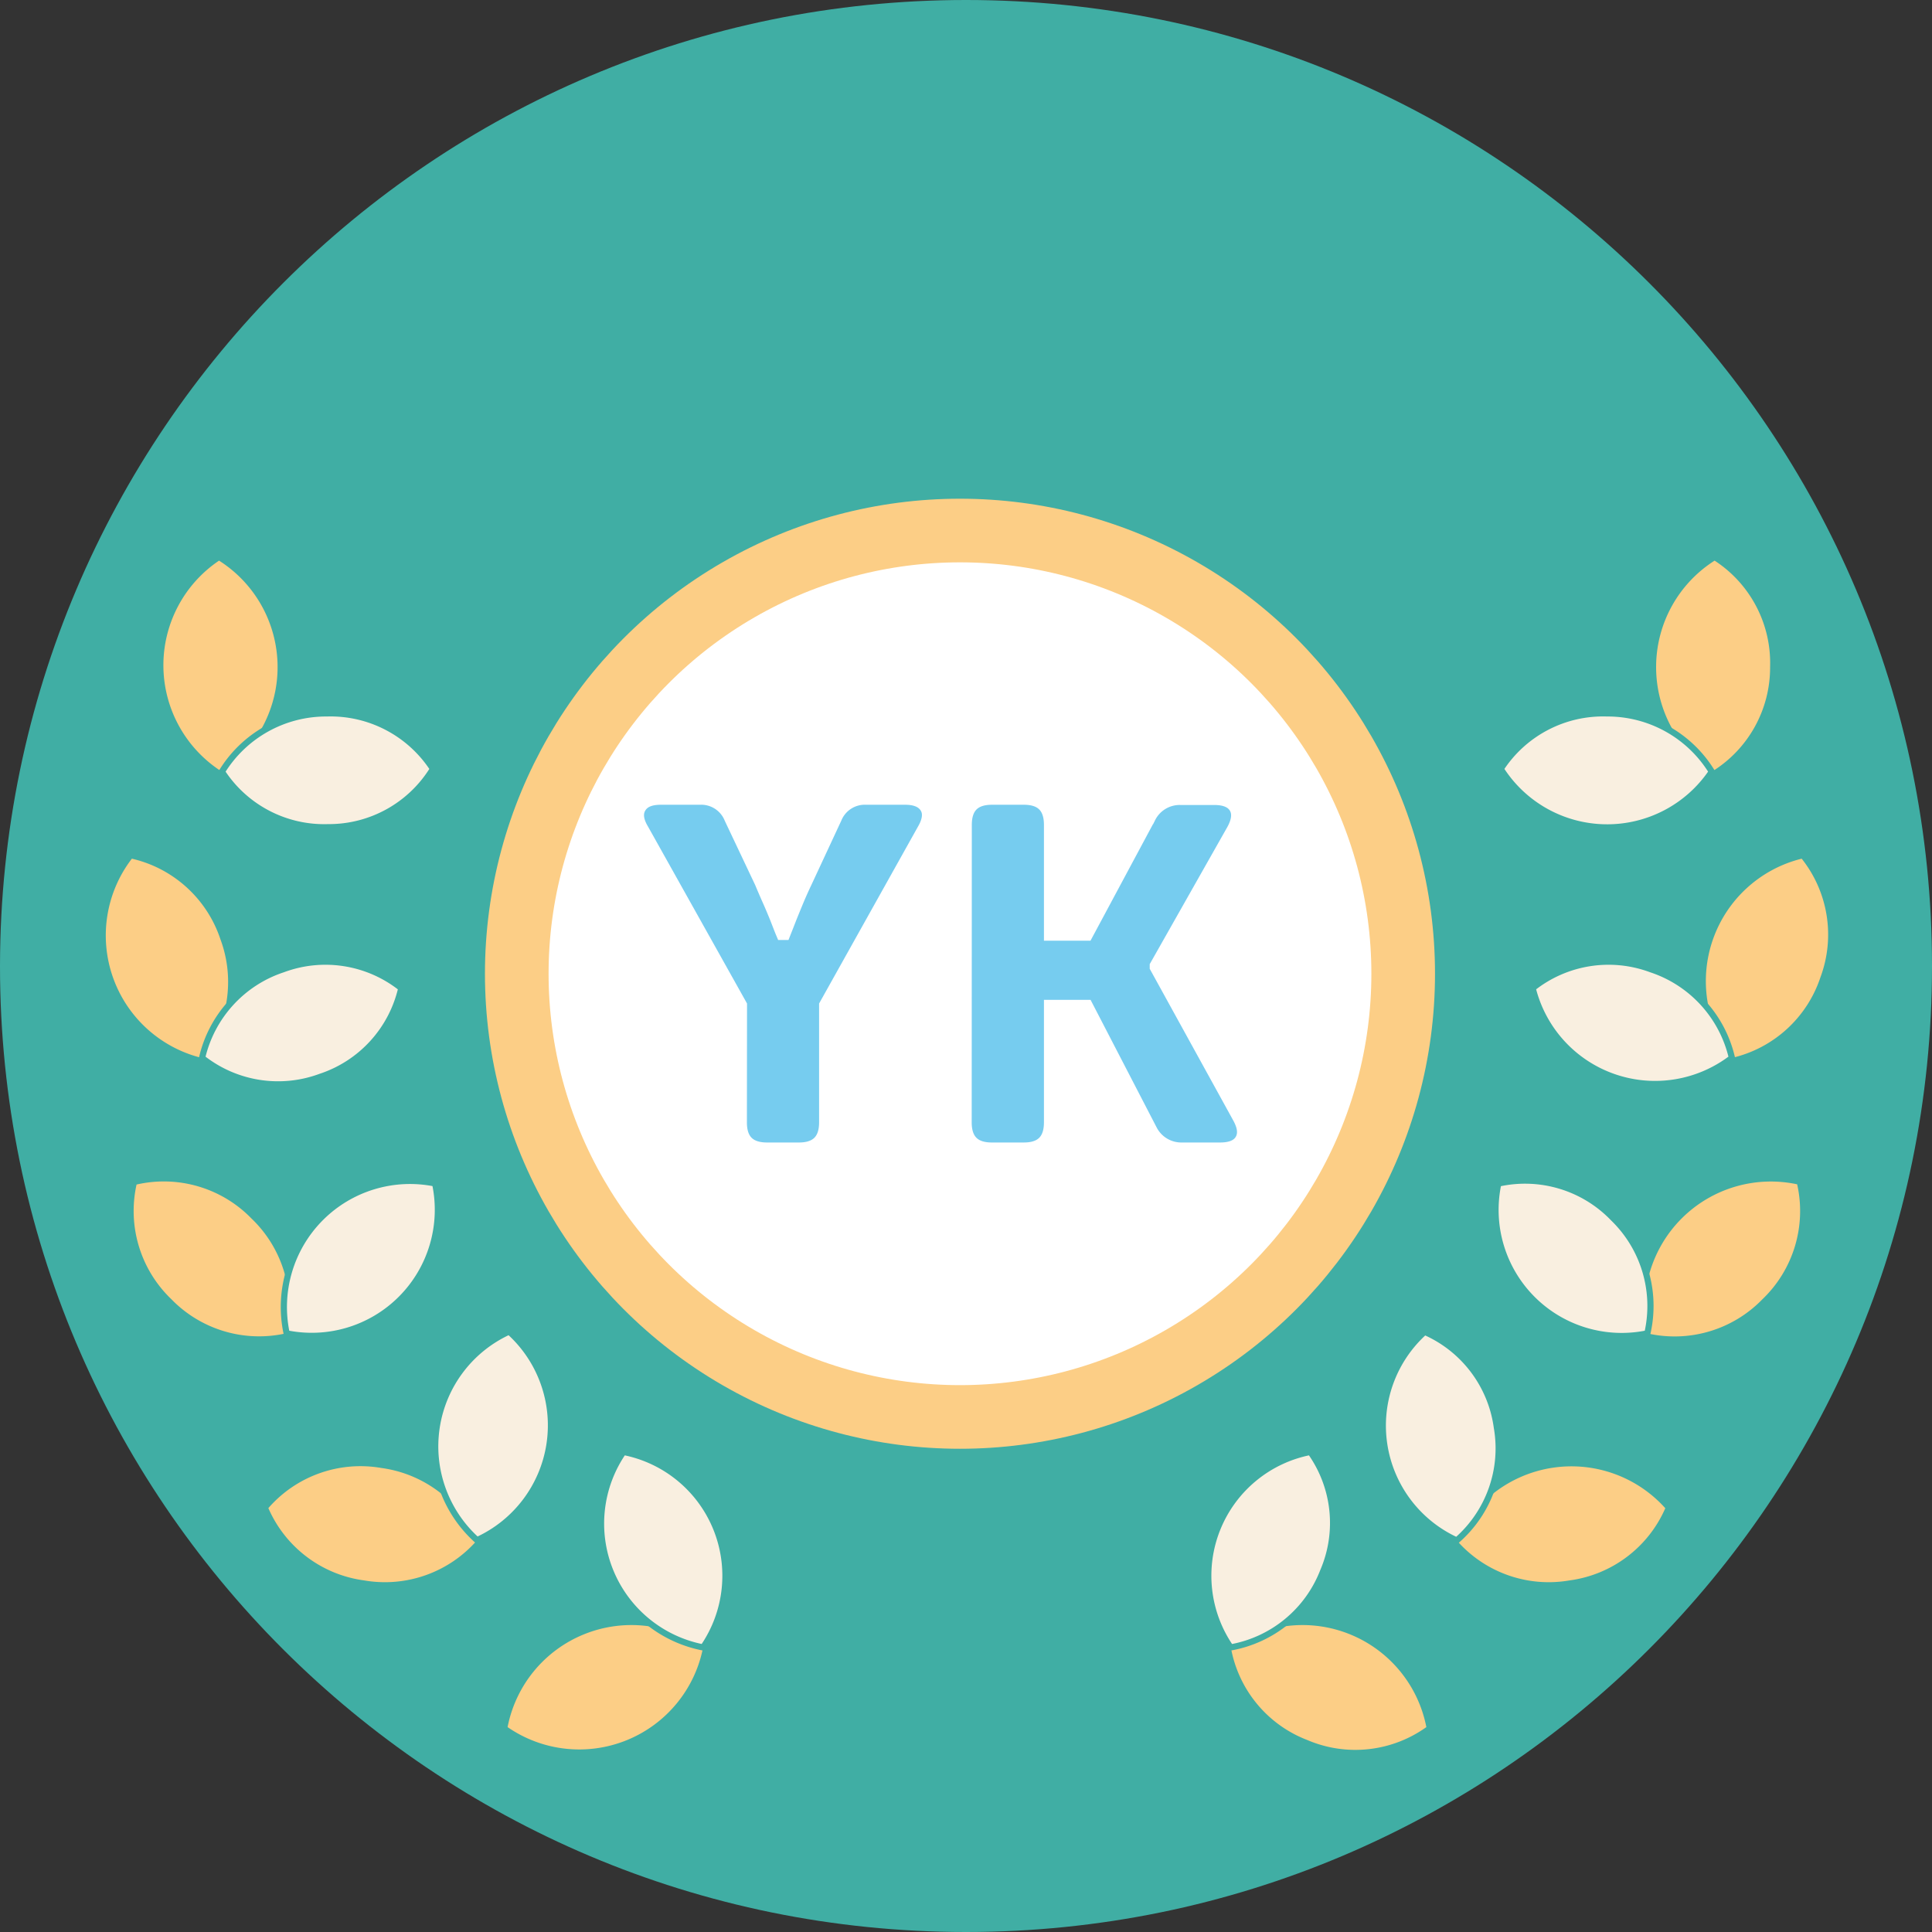 <?xml version="1.0" encoding="UTF-8"?> <svg xmlns="http://www.w3.org/2000/svg" viewBox="0 0 337 337"><rect x="0" y="0" width="337" height="337" fill="#333333" stroke="none"/><defs><style>.cls-1{fill:#40aea4;}.cls-2{fill:#fff;stroke:#fcce86;stroke-width:11.1px;}.cls-2,.cls-4,.cls-5{stroke-miterlimit:10;}.cls-3{fill:#fcce86;}.cls-4{fill:#f9efe0;stroke:#40aea4;stroke-width:1.08px;}.cls-5{fill:#76ccef;stroke:#fff;stroke-width:2.43px;}</style></defs><title>Asset 430</title><g id="Layer_2" data-name="Layer 2"><g id="Layer_1-2" data-name="Layer 1"><g id="Layer_2-2-2" data-name="Layer 2-2-2"><g id="Layer_1-2-2-2" data-name="Layer 1-2-2-2"><path class="cls-1" d="M168.5,0h0C261.56,0,337,75.41,337,168.44v.12c0,93-75.44,168.44-168.5,168.44h0C75.44,337,0,261.59,0,168.56v-.12C.12,75.39,75.53,0,168.5,0Z"></path></g></g><circle class="cls-2" cx="167.45" cy="169.85" r="77.31"></circle><path class="cls-3" d="M88.54,301.26a22,22,0,0,1,34.1-13.9,22,22,0,0,1-34.1,13.9Z"></path><path class="cls-4" d="M108.74,253.26a22,22,0,0,1,13.9,34.1,22,22,0,0,1-13.9-34.1Z"></path><path class="cls-3" d="M46.81,263.06a21.31,21.31,0,0,1,19.71-7,21.32,21.32,0,0,1,16.69,12.61,21.31,21.31,0,0,1-19.71,7A21.3,21.3,0,0,1,46.81,263.06Z"></path><path class="cls-4" d="M88.81,232.26a22,22,0,0,1-5.6,36.39,22,22,0,0,1,5.6-36.39Z"></path><path class="cls-3" d="M23.82,206.62a21.31,21.31,0,0,1,20.06,5.94,21.3,21.3,0,0,1,6.07,20,21.32,21.32,0,0,1-20.06-5.94A21.3,21.3,0,0,1,23.82,206.62Z"></path><path class="cls-4" d="M75.9,206.45A22,22,0,0,1,50,232.58a22,22,0,0,1,26-26.13Z"></path><path class="cls-3" d="M23,149.78a21.32,21.32,0,0,1,15.46,14.09,21.31,21.31,0,0,1-3.29,20.66A22,22,0,0,1,23,149.78Z"></path><path class="cls-4" d="M70,172.36a21.29,21.29,0,0,1-14.09,15.46,21.32,21.32,0,0,1-20.66-3.29,21.3,21.3,0,0,1,14.1-15.45A21.27,21.27,0,0,1,70,172.36Z"></path><path class="cls-3" d="M38.21,97.79a22,22,0,0,1,.5,36.82,22,22,0,0,1-.5-36.82Z"></path><path class="cls-4" d="M75.53,134.12a21.29,21.29,0,0,1-18.28,10.17,21.28,21.28,0,0,1-18.54-9.68A21.32,21.32,0,0,1,57,124.44,21.31,21.31,0,0,1,75.53,134.12Z"></path><path class="cls-5" d="M129.09,175.36,112,144.82c-1-1.66-1.13-3-.47-4.08s1.9-1.58,3.73-1.58h6.78a5.63,5.63,0,0,1,5.49,3.51l5.32,11.24c.45,1.09.91,2.15,1.37,3.18s.86,2,1.2,2.83c.4,1,.77,2,1.12,2.83h.17c.34-.86.71-1.8,1.11-2.83.35-.86.73-1.8,1.16-2.83s.9-2.09,1.42-3.18l5.23-11.24a5.63,5.63,0,0,1,5.49-3.51h6.78c1.83,0,3.07.53,3.73,1.58s.5,2.42-.47,4.08l-17.07,30.54v20.42c0,3.15-1.58,4.72-4.72,4.72h-5.58q-4.73,0-4.72-4.72Z"></path><path class="cls-5" d="M168.3,143.87q0-4.71,4.72-4.71h5.58q4.71,0,4.71,4.71v19h6.18l10.9-20.33a6,6,0,0,1,5.57-3.34h5.84c1.89,0,3.14.53,3.77,1.58s.49,2.42-.43,4.08L201.76,168.5v.17l14.41,26.17c.92,1.66,1.06,3,.43,4.07s-1.89,1.59-3.77,1.59h-6.61a6.06,6.06,0,0,1-5.58-3.35l-11.15-21.53h-6.18v20.16q0,4.72-4.71,4.72H173q-4.72,0-4.72-4.72Z"></path><path class="cls-3" d="M228,303.5a21.27,21.27,0,0,1-13.3-16.14,22,22,0,0,1,34.1,13.9A21.3,21.3,0,0,1,228,303.5Z"></path><path class="cls-4" d="M230.8,274.06a21.31,21.31,0,0,1-16.14,13.3,22,22,0,0,1,13.9-34.1A21.3,21.3,0,0,1,230.8,274.06Z"></path><path class="cls-3" d="M273.79,275.67a21.31,21.31,0,0,1-19.71-7,22,22,0,0,1,36.4-5.59A21.3,21.3,0,0,1,273.79,275.67Z"></path><path class="cls-4" d="M261.1,249a21.28,21.28,0,0,1-7,19.7,22,22,0,0,1-5.6-36.39A21.31,21.31,0,0,1,261.1,249Z"></path><path class="cls-3" d="M307.41,226.64a21.33,21.33,0,0,1-20.06,5.94,22,22,0,0,1,26.13-26A21.3,21.3,0,0,1,307.41,226.64Z"></path><path class="cls-4" d="M281.42,212.51a21.31,21.31,0,0,1,5.93,20.07,22,22,0,0,1-26-26.13A21.33,21.33,0,0,1,281.42,212.51Z"></path><path class="cls-3" d="M317.55,170.44a21.31,21.31,0,0,1-15.45,14.09,22,22,0,0,1,12.17-34.75A21.31,21.31,0,0,1,317.55,170.44Z"></path><path class="cls-4" d="M288,169.08a21.32,21.32,0,0,1,14.1,15.45,22,22,0,0,1-34.76-12.17A21.29,21.29,0,0,1,288,169.08Z"></path><path class="cls-3" d="M308.76,116.33a21.32,21.32,0,0,1-10.17,18.28,22,22,0,0,1,.49-36.82A21.3,21.3,0,0,1,308.76,116.33Z"></path><path class="cls-4" d="M280.31,124.44a21.33,21.33,0,0,1,18.28,10.17,22,22,0,0,1-36.82-.49A21.29,21.29,0,0,1,280.31,124.44Z"></path></g></g></svg> 